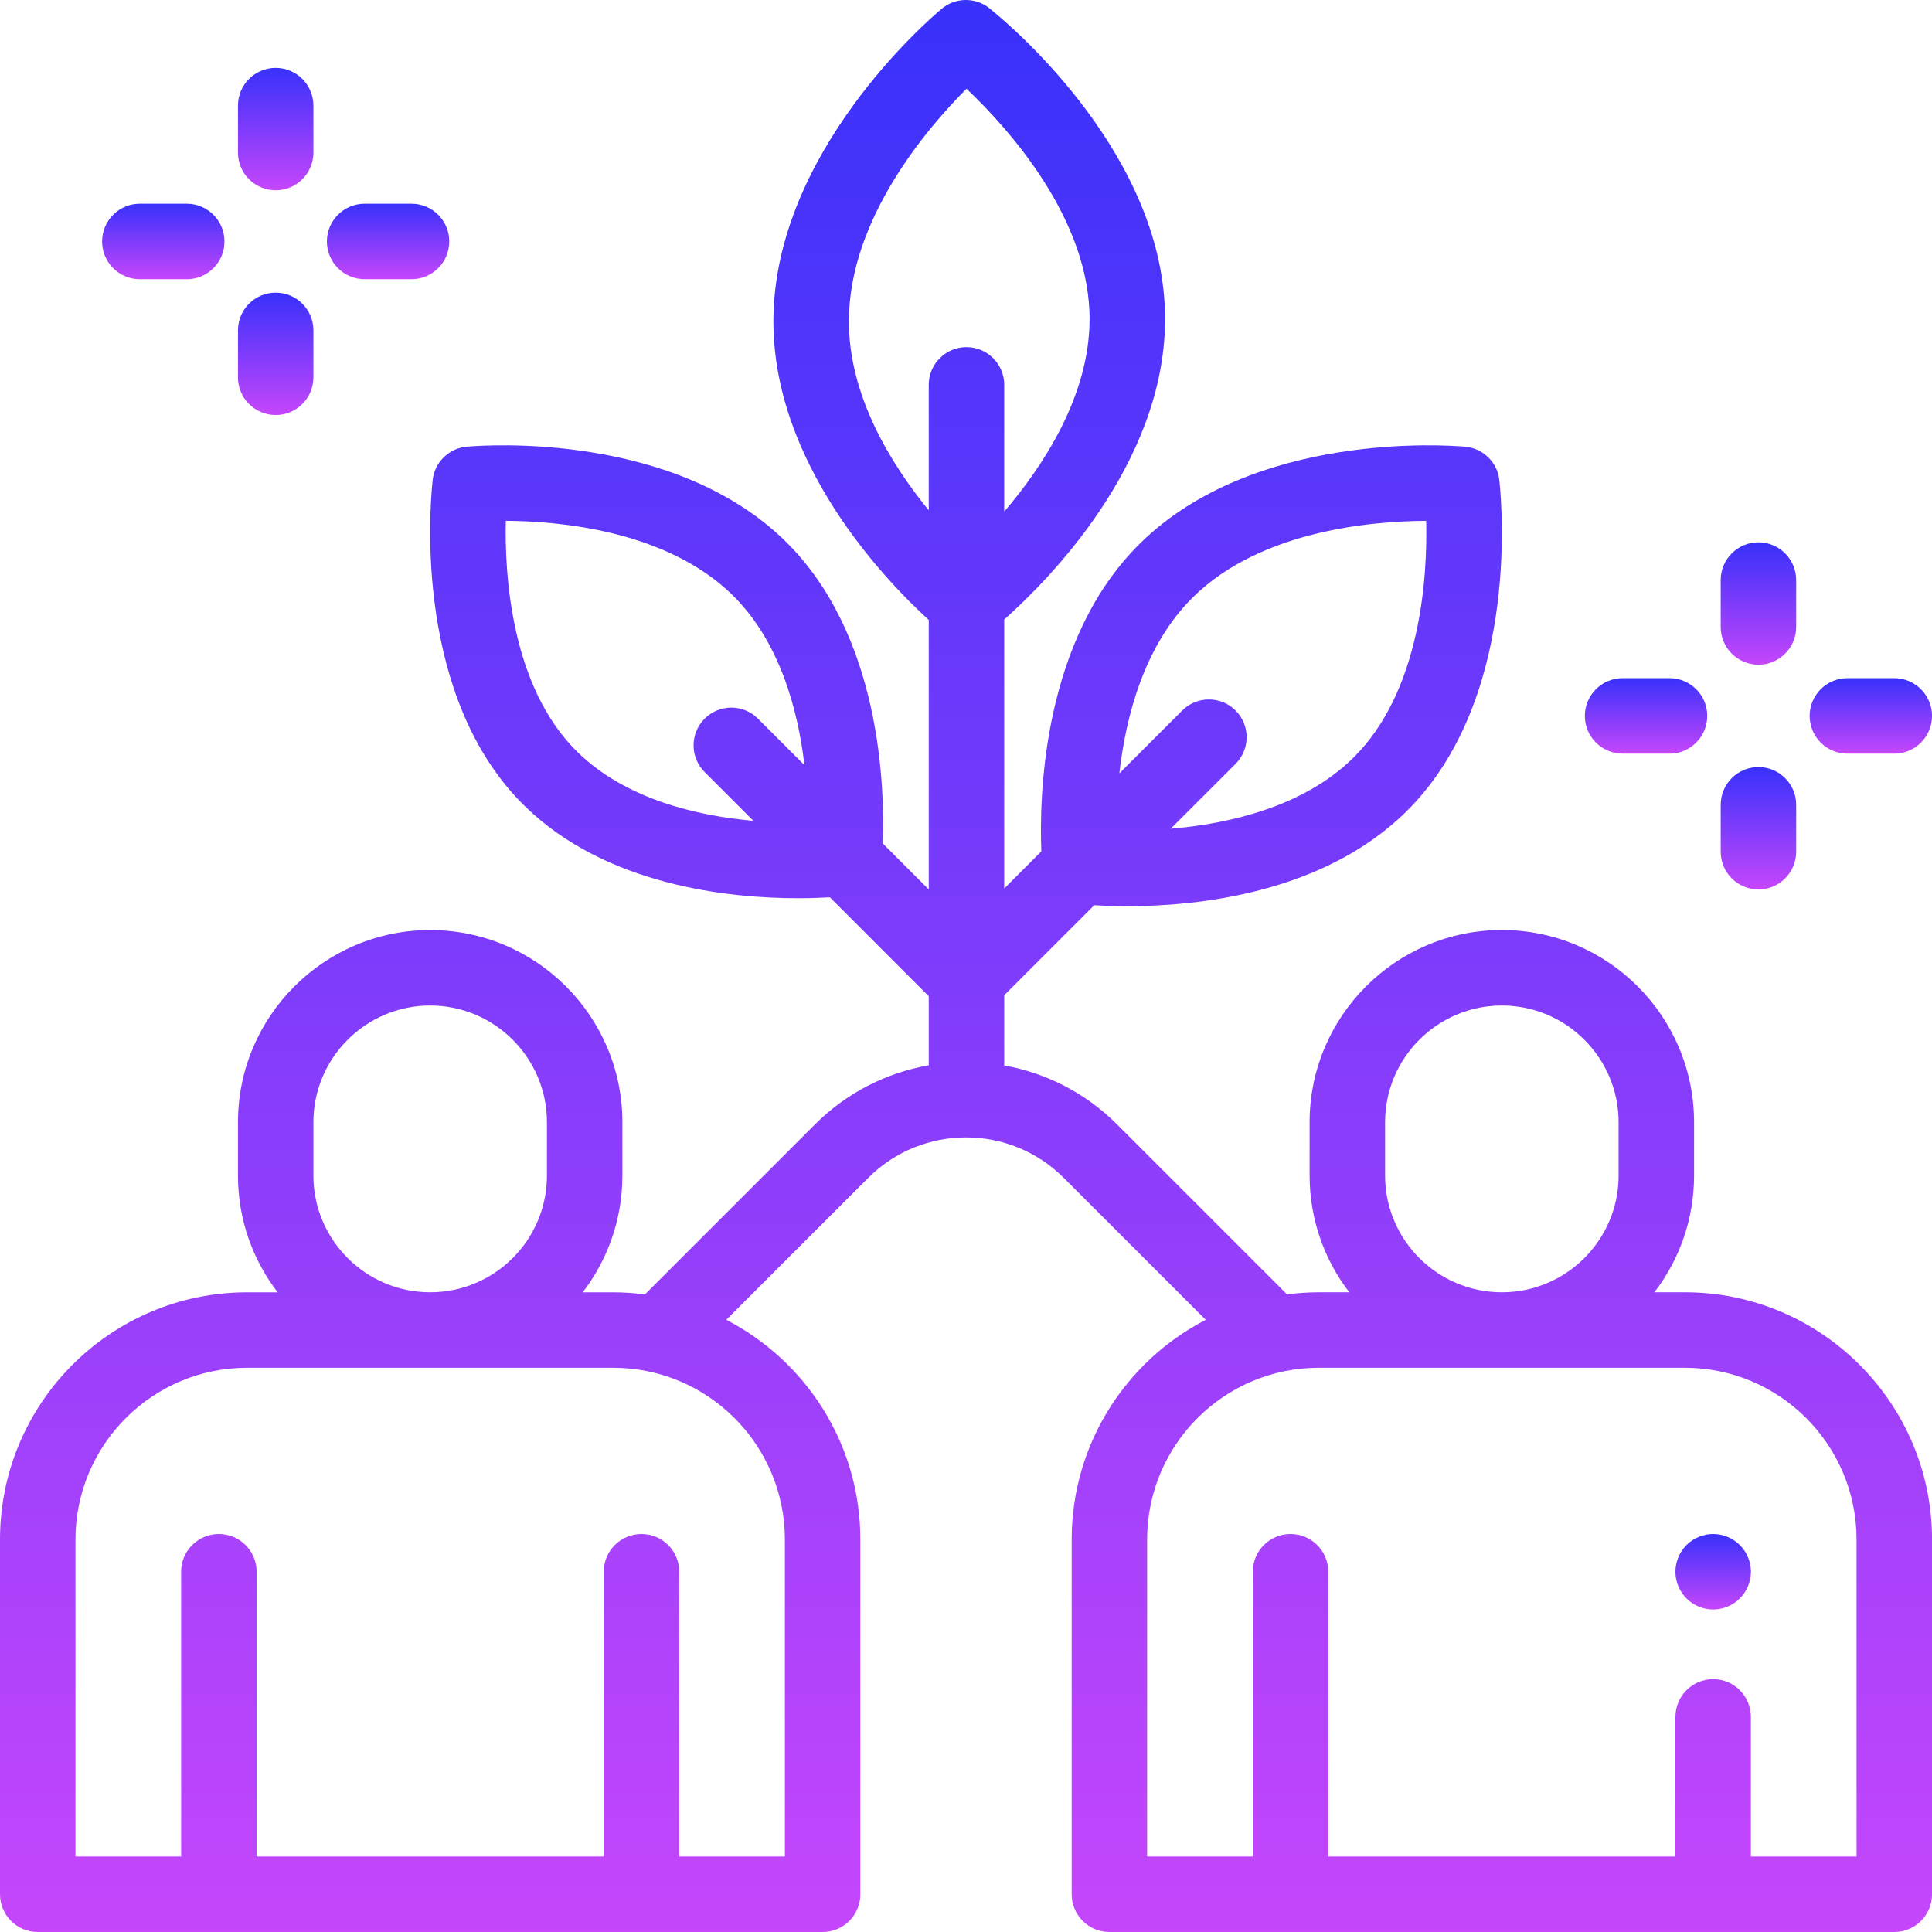 <svg width="60" height="60" viewBox="0 0 60 60" fill="none" xmlns="http://www.w3.org/2000/svg">
<path d="M52.325 40.133H51.379C52.151 39.127 52.611 37.87 52.611 36.507V34.853C52.611 31.561 49.933 28.883 46.641 28.883C43.349 28.883 40.671 31.562 40.671 34.853V36.507C40.671 37.87 41.131 39.127 41.903 40.133H40.958C40.623 40.133 40.294 40.157 39.971 40.199L34.693 34.921C33.701 33.929 32.471 33.319 31.185 33.088C31.186 33.074 31.187 33.06 31.187 33.046V30.907L33.982 28.113C34.249 28.129 34.596 28.143 35.004 28.143C37.181 28.143 41.08 27.749 43.66 25.217C47.126 21.815 46.664 15.888 46.569 14.972C46.553 14.695 46.439 14.422 46.227 14.211C46.019 14.003 45.751 13.889 45.479 13.871C44.952 13.825 38.958 13.392 35.418 16.864C32.384 19.841 32.27 24.687 32.34 26.439L31.187 27.593V19.238C32.509 18.067 36.14 14.448 36.182 9.982C36.229 4.926 31.516 0.898 30.776 0.297C30.569 0.112 30.296 0 29.996 0C29.701 0 29.431 0.109 29.226 0.289C28.802 0.645 24.069 4.738 24.019 9.901C23.977 14.393 27.528 18.054 28.843 19.252V27.623L27.413 26.192C27.481 24.461 27.362 19.724 24.391 16.808C20.945 13.427 15.14 13.818 14.538 13.869C14.272 13.883 14.009 13.988 13.8 14.183C13.574 14.395 13.451 14.675 13.432 14.961C13.341 15.821 12.87 21.67 16.286 25.023C18.819 27.509 22.645 27.895 24.781 27.895C25.175 27.895 25.512 27.882 25.772 27.866L28.843 30.938V33.047C28.843 33.059 28.845 33.071 28.845 33.083C27.549 33.31 26.307 33.922 25.308 34.921L20.03 40.199C19.706 40.158 19.378 40.134 19.043 40.134H18.097C18.869 39.128 19.329 37.871 19.329 36.508V34.854C19.329 31.562 16.651 28.884 13.36 28.884C10.068 28.884 7.39 31.562 7.39 34.854V36.508C7.39 37.871 7.85 39.128 8.622 40.134H7.676C3.443 40.134 0 43.577 0 47.81V58.828C0 59.475 0.525 60 1.172 60H25.547C26.194 60 26.719 59.475 26.719 58.828V47.81C26.719 44.843 25.026 42.265 22.556 40.988L26.965 36.579C28.639 34.905 31.362 34.905 33.035 36.579L37.445 40.988C34.975 42.265 33.282 44.842 33.282 47.809V58.828C33.282 59.475 33.806 60 34.453 60H58.829C59.476 60 60.001 59.475 60.001 58.828V47.809C60.001 43.577 56.557 40.133 52.325 40.133ZM37.059 18.537C39.163 16.473 42.601 16.183 44.292 16.175C44.332 17.909 44.129 21.472 42.018 23.544C40.466 25.067 38.154 25.584 36.357 25.737L38.372 23.723C38.83 23.265 38.83 22.523 38.372 22.065C37.914 21.608 37.172 21.608 36.715 22.065L34.763 24.017C34.961 22.259 35.531 20.037 37.059 18.537ZM23.54 22.319C23.082 21.861 22.34 21.861 21.883 22.319C21.425 22.777 21.425 23.519 21.883 23.976L23.397 25.491C21.653 25.337 19.433 24.826 17.928 23.349C15.877 21.336 15.671 17.877 15.708 16.174C17.363 16.183 20.702 16.472 22.749 18.481C24.221 19.925 24.782 22.056 24.983 23.762L23.54 22.319ZM9.733 34.853C9.733 32.854 11.36 31.227 13.36 31.227C15.359 31.227 16.986 32.854 16.986 34.853V36.507C16.986 38.507 15.359 40.133 13.36 40.133C11.36 40.133 9.733 38.507 9.733 36.507V34.853ZM24.375 47.809V57.656H21.094V48.811C21.094 48.164 20.569 47.64 19.922 47.64C19.275 47.64 18.75 48.164 18.75 48.811V57.656H7.969V48.811C7.969 48.164 7.444 47.64 6.797 47.64C6.15 47.64 5.625 48.164 5.625 48.811V57.656H2.344V47.809C2.344 44.869 4.736 42.477 7.676 42.477H19.043C21.983 42.477 24.375 44.869 24.375 47.809ZM30.015 10.78C29.368 10.78 28.843 11.305 28.843 11.952V15.848C27.652 14.39 26.341 12.253 26.363 9.923C26.393 6.79 28.777 3.997 30.016 2.755C31.322 3.995 33.867 6.818 33.838 9.959C33.816 12.295 32.427 14.437 31.187 15.889V11.952C31.187 11.305 30.662 10.78 30.015 10.78ZM43.015 34.853C43.015 32.854 44.642 31.227 46.641 31.227C48.641 31.227 50.267 32.854 50.267 34.853V36.507C50.267 38.507 48.641 40.133 46.641 40.133C44.642 40.133 43.015 38.507 43.015 36.507V34.853ZM57.657 57.656H54.375V53.32C54.375 52.673 53.851 52.148 53.203 52.148C52.556 52.148 52.032 52.673 52.032 53.32V57.656H41.25V48.811C41.25 48.164 40.726 47.64 40.078 47.64C39.431 47.64 38.907 48.164 38.907 48.811V57.656H35.625V47.809C35.625 44.869 38.017 42.477 40.957 42.477H52.325C55.265 42.477 57.657 44.869 57.657 47.809V57.656Z" fill="url(#paint0_linear)"/>
<path d="M54.032 47.983C53.814 47.766 53.512 47.64 53.204 47.64C52.895 47.64 52.593 47.765 52.375 47.983C52.157 48.201 52.032 48.504 52.032 48.812C52.032 49.12 52.157 49.423 52.375 49.64C52.593 49.858 52.895 49.984 53.204 49.984C53.512 49.984 53.814 49.858 54.032 49.64C54.25 49.423 54.376 49.12 54.376 48.812C54.376 48.504 54.25 48.201 54.032 47.983Z" fill="url(#paint1_linear)"/>
<path d="M16.286 25.022V25.023H16.287L16.286 25.022Z" fill="url(#paint2_linear)"/>
<path d="M8.562 2.108C7.914 2.108 7.39 2.633 7.39 3.28V4.737C7.39 5.384 7.914 5.909 8.562 5.909C9.209 5.909 9.733 5.384 9.733 4.737V3.28C9.733 2.633 9.209 2.108 8.562 2.108Z" fill="url(#paint3_linear)"/>
<path d="M8.562 9.089C7.914 9.089 7.39 9.614 7.39 10.261V11.717C7.39 12.365 7.914 12.889 8.562 12.889C9.209 12.889 9.733 12.364 9.733 11.717V10.261C9.733 9.614 9.209 9.089 8.562 9.089Z" fill="url(#paint4_linear)"/>
<path d="M12.78 6.327H11.323C10.676 6.327 10.152 6.852 10.152 7.499C10.152 8.146 10.676 8.671 11.323 8.671H12.78C13.427 8.671 13.952 8.146 13.952 7.499C13.952 6.852 13.427 6.327 12.78 6.327Z" fill="url(#paint5_linear)"/>
<path d="M5.799 6.327H4.343C3.696 6.327 3.171 6.852 3.171 7.499C3.171 8.146 3.696 8.671 4.343 8.671H5.799C6.447 8.671 6.971 8.146 6.971 7.499C6.971 6.852 6.447 6.327 5.799 6.327Z" fill="url(#paint6_linear)"/>
<path d="M54.61 16.842C53.963 16.842 53.438 17.367 53.438 18.014V19.471C53.438 20.118 53.963 20.643 54.61 20.643C55.257 20.643 55.782 20.118 55.782 19.471V18.014C55.782 17.367 55.257 16.842 54.61 16.842Z" fill="url(#paint7_linear)"/>
<path d="M54.61 23.822C53.963 23.822 53.438 24.347 53.438 24.994V26.451C53.438 27.098 53.963 27.623 54.61 27.623C55.257 27.623 55.782 27.098 55.782 26.451V24.994C55.782 24.347 55.257 23.822 54.61 23.822Z" fill="url(#paint8_linear)"/>
<path d="M58.829 21.061H57.372C56.725 21.061 56.2 21.586 56.2 22.233C56.2 22.88 56.725 23.405 57.372 23.405H58.829C59.476 23.405 60.001 22.88 60.001 22.233C60.001 21.586 59.476 21.061 58.829 21.061Z" fill="url(#paint9_linear)"/>
<path d="M51.848 21.061H50.391C49.744 21.061 49.219 21.586 49.219 22.233C49.219 22.881 49.744 23.405 50.391 23.405H51.848C52.495 23.405 53.02 22.881 53.02 22.233C53.02 21.586 52.495 21.061 51.848 21.061Z" fill="url(#paint10_linear)"/>
<defs>
<linearGradient id="paint0_linear" x1="30" y1="0" x2="30" y2="60" gradientUnits="userSpaceOnUse">
<stop stop-color="#3831FB"/>
<stop offset="1" stop-color="#C546FB"/>
</linearGradient>
<linearGradient id="paint1_linear" x1="53.204" y1="47.64" x2="53.204" y2="49.984" gradientUnits="userSpaceOnUse">
<stop stop-color="#3831FB"/>
<stop offset="1" stop-color="#C546FB"/>
</linearGradient>
<linearGradient id="paint2_linear" x1="16.287" y1="25.022" x2="16.287" y2="25.023" gradientUnits="userSpaceOnUse">
<stop stop-color="#3831FB"/>
<stop offset="1" stop-color="#C546FB"/>
</linearGradient>
<linearGradient id="paint3_linear" x1="8.562" y1="2.108" x2="8.562" y2="5.909" gradientUnits="userSpaceOnUse">
<stop stop-color="#3831FB"/>
<stop offset="1" stop-color="#C546FB"/>
</linearGradient>
<linearGradient id="paint4_linear" x1="8.562" y1="9.089" x2="8.562" y2="12.889" gradientUnits="userSpaceOnUse">
<stop stop-color="#3831FB"/>
<stop offset="1" stop-color="#C546FB"/>
</linearGradient>
<linearGradient id="paint5_linear" x1="12.052" y1="6.327" x2="12.052" y2="8.671" gradientUnits="userSpaceOnUse">
<stop stop-color="#3831FB"/>
<stop offset="1" stop-color="#C546FB"/>
</linearGradient>
<linearGradient id="paint6_linear" x1="5.071" y1="6.327" x2="5.071" y2="8.671" gradientUnits="userSpaceOnUse">
<stop stop-color="#3831FB"/>
<stop offset="1" stop-color="#C546FB"/>
</linearGradient>
<linearGradient id="paint7_linear" x1="54.61" y1="16.842" x2="54.61" y2="20.643" gradientUnits="userSpaceOnUse">
<stop stop-color="#3831FB"/>
<stop offset="1" stop-color="#C546FB"/>
</linearGradient>
<linearGradient id="paint8_linear" x1="54.61" y1="23.822" x2="54.61" y2="27.623" gradientUnits="userSpaceOnUse">
<stop stop-color="#3831FB"/>
<stop offset="1" stop-color="#C546FB"/>
</linearGradient>
<linearGradient id="paint9_linear" x1="58.1" y1="21.061" x2="58.1" y2="23.405" gradientUnits="userSpaceOnUse">
<stop stop-color="#3831FB"/>
<stop offset="1" stop-color="#C546FB"/>
</linearGradient>
<linearGradient id="paint10_linear" x1="51.119" y1="21.061" x2="51.119" y2="23.405" gradientUnits="userSpaceOnUse">
<stop stop-color="#3831FB"/>
<stop offset="1" stop-color="#C546FB"/>
</linearGradient>
</defs>
</svg>
